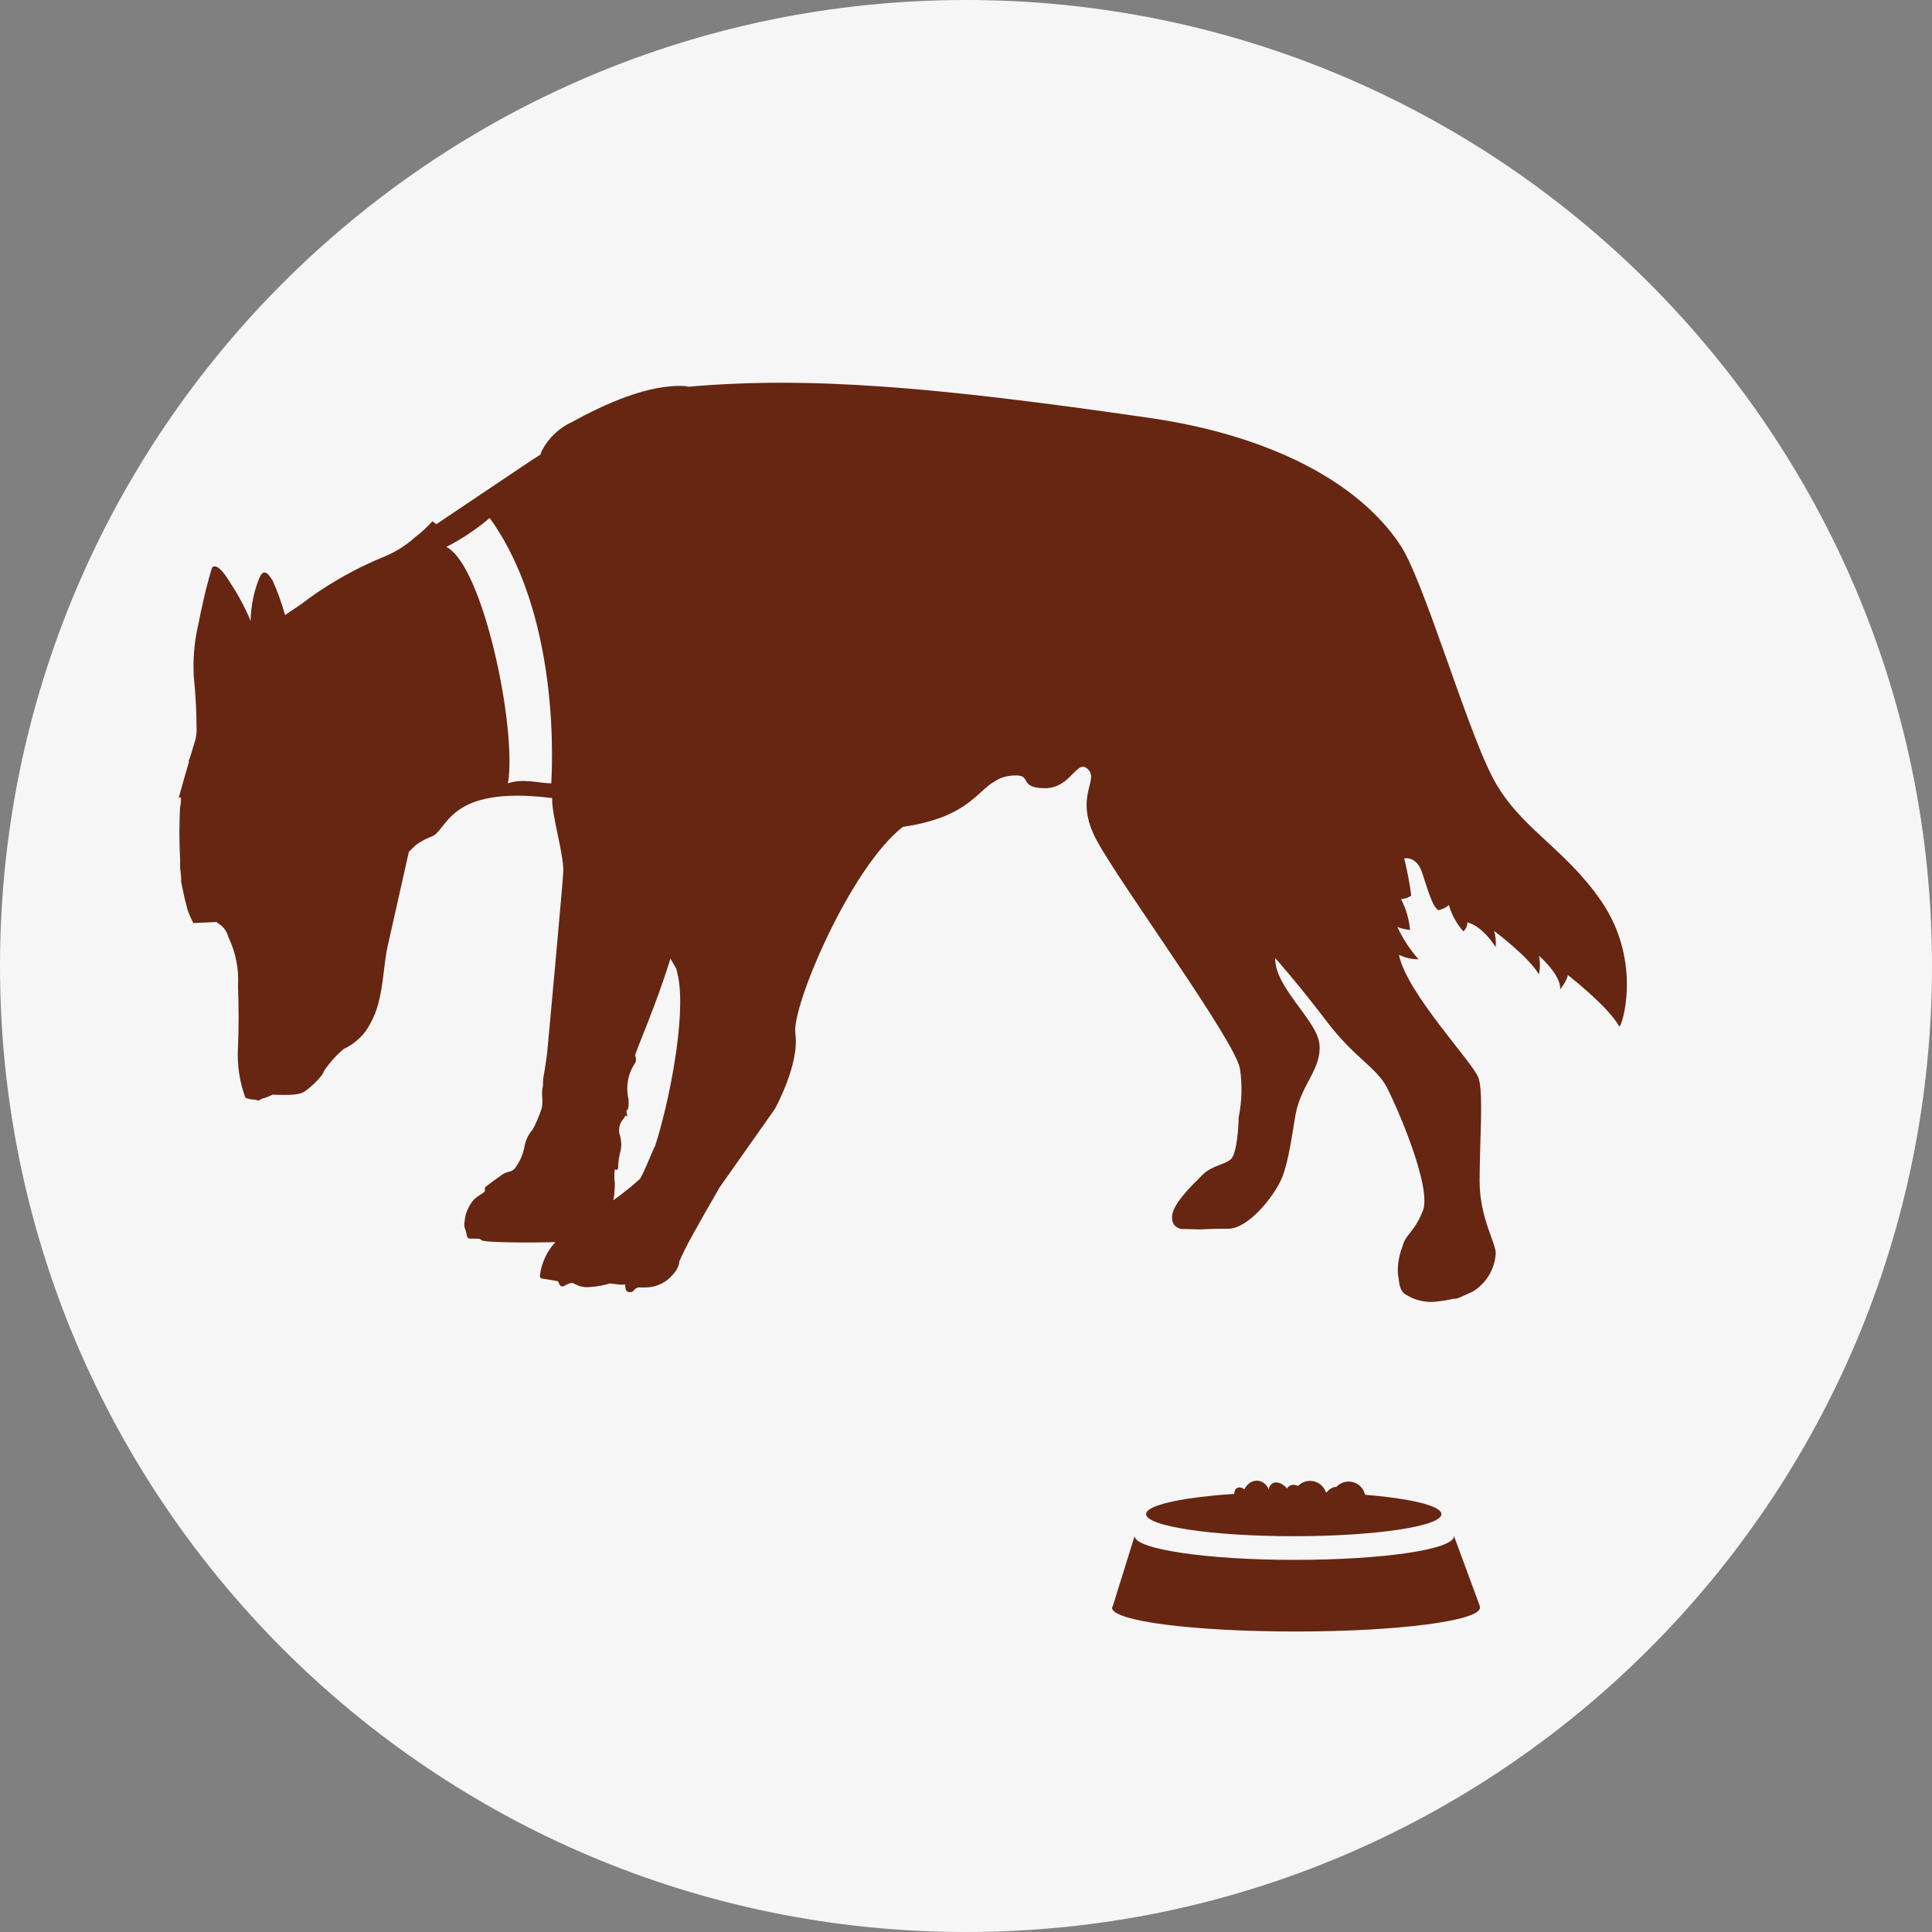 <svg width="120" height="120" viewBox="0 0 120 120" fill="none" xmlns="http://www.w3.org/2000/svg">
<rect x="0" y="0" width="120" height="120" fill="#808080" stroke="none"/>
<g clip-path="url(#clip0_5193_2618)">
<path d="M120 60C120 93.134 93.134 120 60 120C26.866 120 0 93.134 0 60C0 26.866 26.866 0 60 0C93.134 0 120 26.866 120 60Z" fill="#F6F6F6"/>
<path d="M80.358 95.417C85.424 95.417 89.53 94.802 89.53 94.044C89.53 93.286 85.424 92.672 80.358 92.672C75.292 92.672 71.186 93.286 71.186 94.044C71.186 94.802 75.292 95.417 80.358 95.417Z" fill="#662612"/>
<path d="M91.926 99.855C91.926 100.672 86.819 101.336 80.494 101.336C74.168 101.336 69.068 100.698 69.068 99.855L69.126 99.734L70.473 95.406C70.473 96.223 74.941 96.887 80.392 96.887C85.843 96.887 90.311 96.249 90.311 95.406L91.9 99.715L91.926 99.855Z" fill="#662612"/>
<path d="M78.893 93.081C78.942 92.508 78.598 92.011 78.124 91.97C77.65 91.929 77.225 92.36 77.176 92.932C77.126 93.505 77.47 94.002 77.944 94.043C78.419 94.084 78.843 93.653 78.893 93.081Z" fill="#662612"/>
<path d="M80.062 93.904C80.373 93.725 80.397 93.183 80.115 92.694C79.833 92.206 79.352 91.956 79.04 92.135C78.729 92.315 78.705 92.857 78.987 93.345C79.269 93.834 79.75 94.084 80.062 93.904Z" fill="#662612"/>
<path d="M77.514 93.607C77.722 93.487 77.737 93.125 77.548 92.798C77.36 92.471 77.039 92.304 76.831 92.424C76.623 92.543 76.608 92.905 76.797 93.232C76.985 93.559 77.306 93.726 77.514 93.607Z" fill="#662612"/>
<path d="M83.089 93.223C83.321 92.926 83.357 92.566 83.168 92.418C82.979 92.27 82.638 92.391 82.405 92.689C82.173 92.986 82.137 93.346 82.326 93.494C82.515 93.642 82.856 93.52 83.089 93.223Z" fill="#662612"/>
<path d="M81.128 94.053C81.439 93.873 81.463 93.331 81.181 92.843C80.899 92.354 80.418 92.104 80.107 92.284C79.795 92.464 79.772 93.005 80.054 93.494C80.336 93.982 80.817 94.233 81.128 94.053Z" fill="#662612"/>
<path d="M81.887 93.922C82.384 93.635 82.555 92.999 82.268 92.501C81.98 92.004 81.344 91.833 80.846 92.12C80.349 92.408 80.178 93.044 80.466 93.542C80.753 94.039 81.389 94.21 81.887 93.922Z" fill="#662612"/>
<path d="M83.767 94.104C84.342 94.104 84.807 93.638 84.807 93.064C84.807 92.489 84.342 92.023 83.767 92.023C83.192 92.023 82.727 92.489 82.727 93.064C82.727 93.638 83.192 94.104 83.767 94.104Z" fill="#662612"/>
<path d="M90.516 70.629C90.516 70.629 90.694 65.892 91.403 65.062L91.939 69.448L91.231 69.39L91.939 70.028C91.939 70.028 91.984 70.533 92.047 71.082L90.516 70.629Z" fill="#F6F6F6"/>
<path d="M91.04 69.037C91.163 68.878 91.135 68.65 90.977 68.526C90.819 68.402 90.59 68.43 90.466 68.588C90.343 68.747 90.371 68.975 90.529 69.099C90.687 69.223 90.916 69.195 91.04 69.037Z" fill="#F6F6F6"/>
<path d="M90.455 71.376C90.99 71.376 91.425 71.159 91.425 70.891C91.425 70.623 90.99 70.406 90.455 70.406C89.919 70.406 89.484 70.623 89.484 70.891C89.484 71.159 89.919 71.376 90.455 71.376Z" fill="#F6F6F6"/>
<path d="M92.318 73.023C92.399 72.84 92.167 72.559 91.8 72.396C91.433 72.233 91.069 72.249 90.987 72.433C90.906 72.617 91.138 72.898 91.505 73.061C91.872 73.224 92.236 73.207 92.318 73.023Z" fill="#F6F6F6"/>
<path d="M90.462 74.038C90.543 73.659 90.456 73.319 90.266 73.278C90.076 73.238 89.857 73.512 89.776 73.891C89.695 74.271 89.783 74.611 89.972 74.651C90.162 74.692 90.381 74.418 90.462 74.038Z" fill="#F6F6F6"/>
<path d="M93.715 74.825C93.884 74.747 93.896 74.411 93.741 74.075C93.586 73.739 93.323 73.53 93.153 73.608C92.983 73.686 92.971 74.022 93.126 74.359C93.282 74.695 93.545 74.904 93.715 74.825Z" fill="#F6F6F6"/>
<path d="M11.188 53.31V53.949C11.233 54.223 11.259 54.504 11.252 54.785C11.297 55.021 11.393 55.404 11.437 55.659C11.482 55.914 11.584 56.195 11.635 56.463C11.737 56.763 11.859 57.051 12.005 57.331L13.467 57.268L13.512 57.344H13.563C13.593 57.357 13.608 57.383 13.608 57.421H13.659C13.92 57.612 14.105 57.887 14.182 58.2C14.642 59.151 14.852 60.21 14.782 61.27C14.833 62.546 14.833 63.804 14.782 65.036C14.718 66.108 14.871 67.174 15.242 68.183L15.35 68.221L15.58 68.285C15.739 68.285 15.905 68.31 16.059 68.361L16.282 68.24C16.506 68.183 16.716 68.1 16.92 67.991C17.354 67.991 18.529 68.1 18.937 67.78C19.34 67.499 19.697 67.161 19.997 66.772C20.054 66.683 20.099 66.593 20.137 66.497C20.476 65.999 20.884 65.546 21.344 65.157C21.861 64.914 22.308 64.557 22.665 64.11C22.927 63.746 23.144 63.351 23.303 62.929C23.846 61.519 23.788 59.929 24.12 58.583L25.397 52.902L25.844 52.468C26.125 52.276 26.425 52.11 26.744 51.983C27.848 51.676 27.65 48.734 34.301 49.57C35.527 50.712 36.899 51.682 38.38 52.461C38.278 52.965 40.091 56.936 42.005 60.166C42.044 60.351 42.095 60.529 42.133 60.721C42.605 63.293 41.539 68.553 40.691 71.176C40.544 71.412 39.918 73.059 39.72 73.251C38.788 74.087 37.767 74.827 36.682 75.459C36.146 75.842 35.623 76.238 35.099 76.627C34.244 77.221 33.682 78.146 33.542 79.18C33.516 79.327 33.574 79.423 33.733 79.423C34.027 79.461 34.352 79.525 34.665 79.582C34.678 79.634 34.697 79.678 34.722 79.723C34.831 79.934 34.895 79.946 35.099 79.844C35.182 79.793 35.271 79.749 35.367 79.717C35.456 79.678 35.559 79.678 35.648 79.717C35.942 79.902 36.293 79.978 36.637 79.94C37.059 79.914 37.48 79.838 37.882 79.717L38.52 79.793H38.833V79.876C38.852 80.023 38.852 80.189 39.025 80.246C39.171 80.291 39.331 80.234 39.414 80.1C39.503 79.991 39.644 79.94 39.778 79.966H40.148C40.825 79.946 41.456 79.621 41.865 79.078C42.056 78.868 42.178 78.6 42.203 78.319C42.312 78.095 42.42 77.846 42.561 77.566C42.995 76.685 44.706 73.736 44.706 73.736L48.12 68.891C48.12 68.891 49.684 66.095 49.397 64.18C49.161 62.553 52.793 53.885 56.112 51.331C56.642 51.095 57.178 50.84 57.701 50.597H57.778C59.61 49.774 61.378 48.817 63.076 47.738L63.535 47.438C61.652 40.838 56.131 28.448 42.593 23.98C40.288 23.834 37.556 25.104 35.533 26.208C34.729 26.578 34.065 27.204 33.657 27.989C33.618 28.072 33.593 28.155 33.567 28.238L33.063 28.557C31.071 29.891 29.086 31.225 27.101 32.559C27.012 32.502 26.942 32.431 26.859 32.374C26.533 32.738 26.176 33.07 25.786 33.363C25.225 33.874 24.574 34.282 23.871 34.57C22.206 35.253 20.629 36.127 19.167 37.18C18.695 37.563 18.191 37.863 17.706 38.202C17.501 37.474 17.246 36.759 16.939 36.07C16.563 35.444 16.32 35.387 16.091 35.942C15.759 36.778 15.58 37.672 15.567 38.572C15.223 37.736 14.795 36.938 14.291 36.185C13.767 35.304 13.397 35.042 13.174 35.246C12.931 36.025 12.701 36.938 12.503 37.889C12.42 38.221 12.369 38.597 12.267 39.012C12.056 40.002 11.98 41.017 12.037 42.032C12.152 43.155 12.21 44.253 12.21 45.363C12.21 45.548 12.184 45.734 12.146 45.912L11.808 47.036C11.763 47.119 11.75 47.214 11.699 47.297H11.744C11.533 48.025 11.31 48.772 11.105 49.538C11.15 49.525 11.188 49.525 11.233 49.538C11.246 49.742 11.233 49.946 11.182 50.144C11.131 51.197 11.131 52.257 11.182 53.31H11.188Z" fill="#662612"/>
<path d="M27.721 33.972C30.012 35.102 32.125 45.295 31.55 48.653C32.527 48.327 33.44 48.653 34.244 48.653C34.474 44.063 33.861 36.934 30.414 32.172C29.591 32.874 28.684 33.48 27.721 33.972Z" fill="#F6F6F6"/>
<path d="M28.836 76.023C28.836 76.106 28.842 76.189 28.868 76.272C28.913 76.4 28.951 76.527 28.983 76.655C29.015 76.885 29.059 76.936 29.289 76.936H29.666C29.742 76.936 29.889 76.974 29.889 77.025C30.017 77.198 33.476 77.198 34.995 77.134C34.995 77.134 38.244 77.166 38.187 73.457C38.149 73.183 38.149 72.902 38.187 72.627C38.398 72.742 38.398 72.544 38.398 72.436C38.404 72.168 38.442 71.893 38.506 71.632C38.615 71.274 38.615 70.891 38.506 70.534C38.385 70.176 38.468 69.774 38.723 69.493C38.844 69.346 38.832 69.2 38.934 69.346C39.036 69.493 38.832 68.817 38.934 68.983C39.081 68.842 39.042 68.523 39.042 68.274C38.857 67.521 38.991 66.729 39.413 66.078C39.521 65.938 39.534 65.746 39.451 65.587C39.368 65.408 41.602 60.812 42.732 55.444L36.942 47.242L35.13 48.653C35.244 49.451 34.293 49.361 34.293 49.617C34.293 50.753 34.989 52.936 34.989 54.085C34.976 54.685 34.083 64.317 34.013 65.095C33.987 65.446 33.93 65.797 33.879 66.142C33.847 66.378 33.802 66.646 33.764 66.844C33.725 67.042 33.725 67.24 33.725 67.438C33.578 67.949 33.783 68.383 33.63 68.887C33.483 69.327 33.304 69.755 33.081 70.163C32.819 70.457 32.647 70.821 32.576 71.21C32.5 71.651 32.327 72.072 32.072 72.436C31.976 72.621 31.798 72.749 31.593 72.781C31.434 72.825 31.287 72.889 31.153 72.985C30.821 73.215 30.508 73.457 30.183 73.693C30.151 73.719 30.1 73.808 30.1 73.808C30.195 74.044 29.991 74.095 29.851 74.191C29.704 74.287 29.564 74.389 29.436 74.51C29.308 74.651 29.2 74.81 29.117 74.983C29.04 75.123 28.976 75.276 28.932 75.429C28.887 75.627 28.855 75.825 28.836 76.023Z" fill="#662612"/>
<path d="M42.656 24.029C50.246 23.352 58.071 24.029 71.309 25.944C78.995 27.048 84.407 30.003 86.96 33.833C88.422 35.997 91.052 45.125 92.705 48.284C94.358 51.444 97.148 52.599 99.465 55.982C102.088 59.806 100.69 63.993 100.563 63.744C99.924 62.538 97.371 60.552 97.371 60.552C97.397 60.821 96.899 61.459 96.899 61.459C96.995 60.578 95.584 59.359 95.584 59.359C95.667 59.742 95.667 60.131 95.584 60.514C94.901 59.384 92.801 57.821 92.801 57.821C92.897 58.146 92.929 58.484 92.897 58.823C91.984 57.418 91.141 57.291 91.141 57.291C91.141 57.508 91.052 57.706 90.892 57.852C90.471 57.374 90.158 56.806 89.986 56.193C89.909 56.378 89.348 56.538 89.348 56.538C88.952 56.314 88.658 55.159 88.314 54.157C87.969 53.154 87.216 53.314 87.216 53.314C87.407 54.074 87.554 54.852 87.656 55.631C87.465 55.759 87.248 55.829 87.018 55.848C87.331 56.442 87.522 57.093 87.58 57.763C87.312 57.731 87.05 57.674 86.795 57.578C87.133 58.306 87.573 58.982 88.109 59.582C87.688 59.582 87.267 59.493 86.89 59.301C87.369 61.701 91.524 66.023 91.837 66.961C92.15 67.899 91.901 71.027 91.901 73.344C91.901 75.661 92.903 77.161 92.903 77.85C92.846 78.833 92.303 79.727 91.46 80.231C90.586 80.608 90.586 80.671 90.273 80.671C89.852 80.767 89.424 80.831 88.997 80.863C88.429 80.882 87.873 80.742 87.388 80.448C86.826 80.218 86.909 79.338 86.826 79.171C86.794 78.591 86.884 78.01 87.095 77.467C87.318 76.593 87.784 76.65 88.371 75.221C88.958 73.791 86.814 68.85 86.15 67.561C85.486 66.272 84.171 65.767 82.397 63.431C80.622 61.095 79.205 59.506 79.205 59.506C79.16 61.337 81.835 63.386 81.956 64.886C82.078 66.386 80.871 67.306 80.495 69.099C80.335 69.852 80.073 72.189 79.575 73.274C79.078 74.359 77.533 76.318 76.282 76.318C75.031 76.318 74.699 76.363 74.495 76.363C74.29 76.363 73.773 76.331 73.441 76.331C73.09 76.331 72.803 76.044 72.803 75.693C72.688 74.895 74.073 73.586 74.68 72.98C75.286 72.374 76.116 72.342 76.473 71.978C76.831 71.614 76.933 69.923 76.933 69.425C77.137 68.423 77.169 67.395 77.016 66.38C76.716 64.638 69.586 54.923 68.124 52.21C66.663 49.497 68.29 48.495 67.582 47.786C66.873 47.078 66.541 48.955 64.914 48.955C63.286 48.955 64.078 48.163 63.12 48.163C60.707 48.163 61.205 50.608 56.099 51.355" fill="#662612"/>
</g>
<defs>
<clipPath id="clip0_5193_2618">
<rect width="120" height="120" fill="white"/>
</clipPath>
</defs>
</svg>
